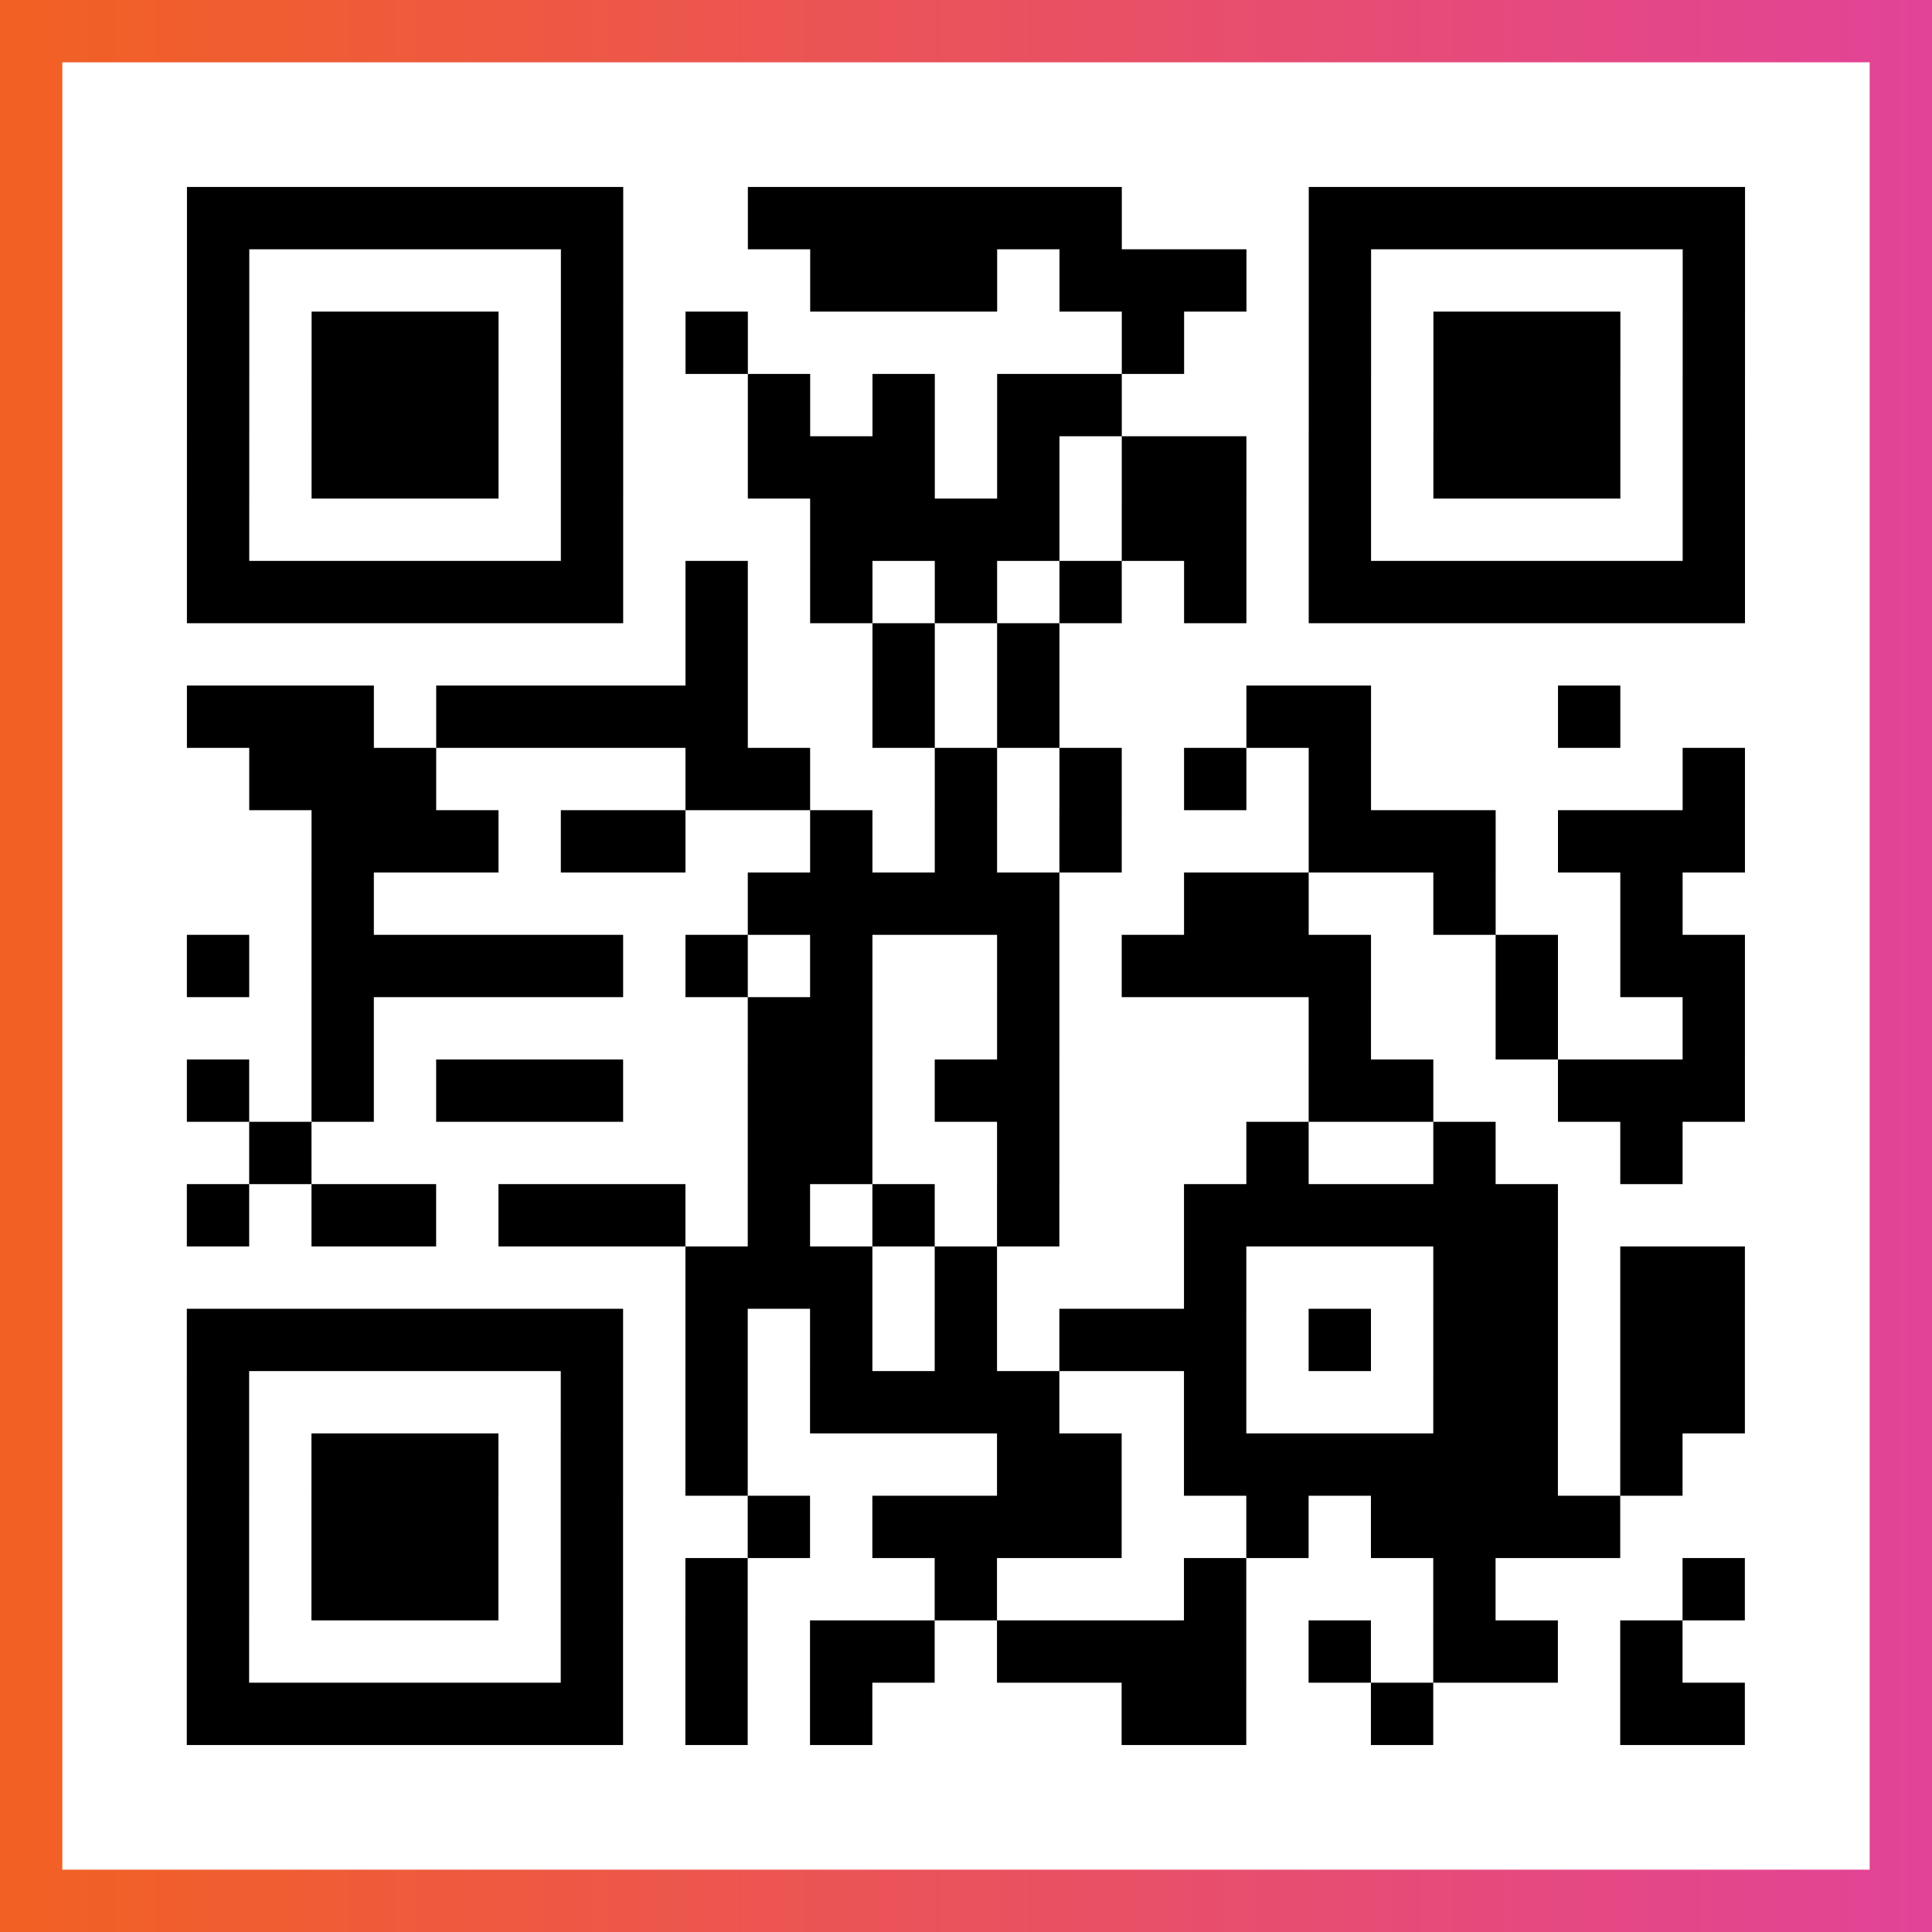 <?xml version="1.0" encoding="UTF-8"?>

<svg xmlns="http://www.w3.org/2000/svg" viewBox="-1 -1 31 31" width="93" height="93">
    <rect x="-1" y="-1" width="31" height="31" fill="#333333" stroke="none"/>
    <defs>
      <linearGradient id="primary">
        <stop class="start" offset="0%" stop-color="#f26122"/>
        <stop class="stop" offset="100%" stop-color="#e24398"/>
      </linearGradient>
    </defs>
    <rect x="-1" y="-1" width="31" height="31" fill="url(#primary)"/>
    <rect x="0" y="0" width="29" height="29" fill="#fff"/>
    <path stroke="#000" d="M2 2.5h7m2 0h6m3 0h7m-25 1h1m5 0h1m3 0h3m1 0h3m1 0h1m5 0h1m-25 1h1m1 0h3m1 0h1m1 0h1m6 0h1m2 0h1m1 0h3m1 0h1m-25 1h1m1 0h3m1 0h1m2 0h1m1 0h1m1 0h2m3 0h1m1 0h3m1 0h1m-25 1h1m1 0h3m1 0h1m2 0h3m1 0h1m1 0h2m1 0h1m1 0h3m1 0h1m-25 1h1m5 0h1m3 0h4m1 0h2m1 0h1m5 0h1m-25 1h7m1 0h1m1 0h1m1 0h1m1 0h1m1 0h1m1 0h7m-17 1h1m2 0h1m1 0h1m-14 1h3m1 0h5m2 0h1m1 0h1m3 0h2m3 0h1m-22 1h3m4 0h2m2 0h1m1 0h1m1 0h1m1 0h1m5 0h1m-23 1h3m1 0h2m2 0h1m1 0h1m1 0h1m3 0h3m1 0h3m-23 1h1m6 0h5m2 0h2m2 0h1m2 0h1m-24 1h1m1 0h5m1 0h1m1 0h1m2 0h1m1 0h4m2 0h1m1 0h2m-23 1h1m6 0h2m2 0h1m4 0h1m2 0h1m2 0h1m-25 1h1m1 0h1m1 0h3m2 0h2m1 0h2m4 0h2m2 0h3m-24 1h1m7 0h2m2 0h1m3 0h1m2 0h1m2 0h1m-24 1h1m1 0h2m1 0h3m1 0h1m1 0h1m1 0h1m2 0h6m-14 1h3m1 0h1m3 0h1m3 0h2m1 0h2m-25 1h7m1 0h1m1 0h1m1 0h1m1 0h3m1 0h1m1 0h2m1 0h2m-25 1h1m5 0h1m1 0h1m1 0h4m2 0h1m3 0h2m1 0h2m-25 1h1m1 0h3m1 0h1m1 0h1m4 0h2m1 0h6m1 0h1m-24 1h1m1 0h3m1 0h1m2 0h1m1 0h4m2 0h1m1 0h4m-23 1h1m1 0h3m1 0h1m1 0h1m3 0h1m3 0h1m3 0h1m3 0h1m-25 1h1m5 0h1m1 0h1m1 0h2m1 0h4m1 0h1m1 0h2m1 0h1m-24 1h7m1 0h1m1 0h1m4 0h2m2 0h1m3 0h2" />
</svg>
